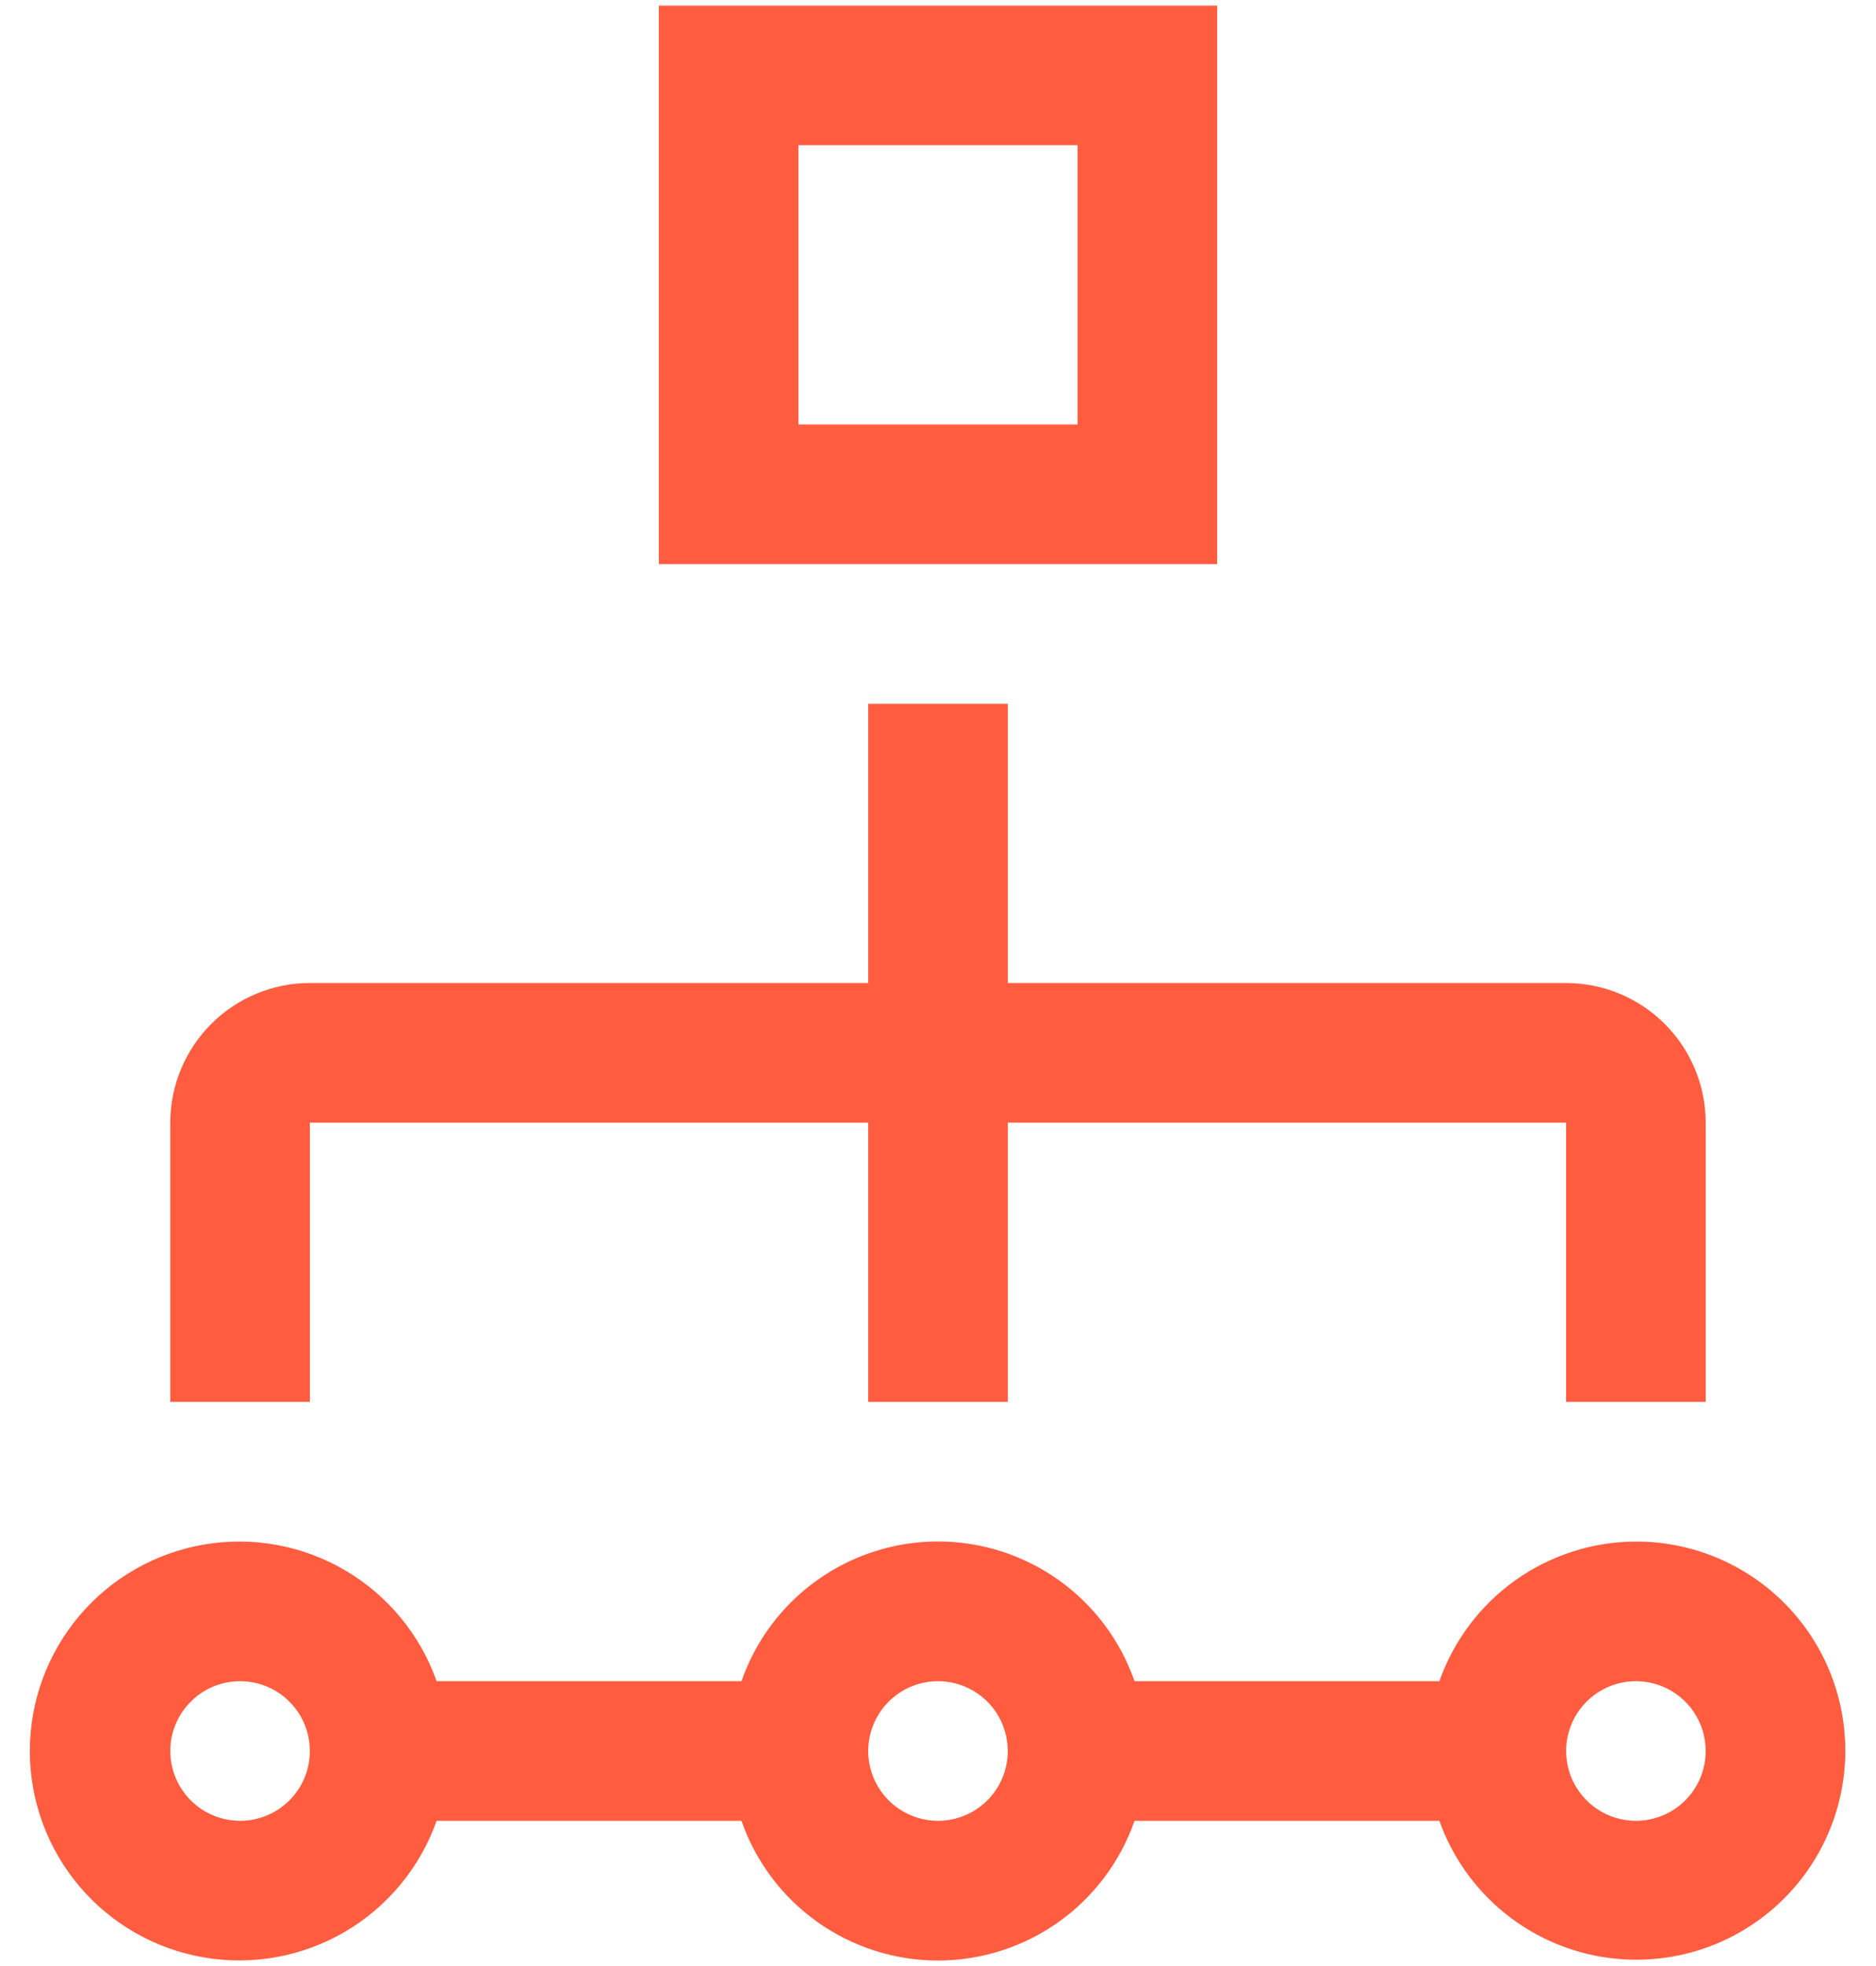 <svg xmlns="http://www.w3.org/2000/svg" width="42" height="44" viewBox="0 0 42 44" fill="none">
  <path d="M35.062 22H22.562V15.75H19.437V22H6.937C6.109 22.001 5.314 22.33 4.729 22.916C4.143 23.502 3.813 24.297 3.812 25.125V31.375H6.937V25.125H19.437V31.375H22.562V25.125H35.062V31.375H38.187V25.125C38.187 24.297 37.857 23.502 37.271 22.916C36.685 22.33 35.891 22.001 35.062 22V22ZM27.25 12.625V0.125H14.75V12.625H27.25ZM17.875 9.5V3.25H24.125V9.5H17.875ZM36.625 34.5C35.659 34.503 34.717 34.805 33.929 35.364C33.141 35.924 32.546 36.714 32.225 37.625H25.4C25.082 36.712 24.487 35.92 23.699 35.36C22.91 34.8 21.967 34.498 21 34.498C20.033 34.498 19.09 34.8 18.301 35.36C17.513 35.92 16.918 36.712 16.6 37.625H9.775C9.406 36.583 8.681 35.704 7.727 35.144C6.773 34.585 5.653 34.38 4.563 34.568C3.473 34.755 2.484 35.321 1.772 36.166C1.059 37.012 0.668 38.082 0.668 39.188C0.668 40.293 1.059 41.363 1.772 42.209C2.484 43.054 3.473 43.62 4.563 43.807C5.653 43.995 6.773 43.79 7.727 43.231C8.681 42.671 9.406 41.792 9.775 40.75H16.6C16.918 41.663 17.513 42.455 18.301 43.015C19.09 43.575 20.033 43.877 21 43.877C21.967 43.877 22.91 43.575 23.699 43.015C24.487 42.455 25.082 41.663 25.4 40.75H32.225C32.513 41.558 33.017 42.272 33.683 42.812C34.349 43.353 35.151 43.7 36.001 43.816C36.851 43.932 37.716 43.812 38.502 43.47C39.289 43.127 39.966 42.575 40.46 41.874C40.954 41.172 41.245 40.349 41.303 39.493C41.36 38.637 41.181 37.782 40.785 37.02C40.389 36.259 39.792 35.622 39.058 35.177C38.324 34.733 37.483 34.498 36.625 34.5ZM5.375 40.75C5.066 40.75 4.764 40.658 4.507 40.487C4.25 40.315 4.05 40.071 3.931 39.785C3.813 39.5 3.782 39.186 3.842 38.883C3.903 38.58 4.052 38.301 4.27 38.083C4.489 37.864 4.767 37.715 5.07 37.655C5.373 37.595 5.687 37.626 5.973 37.744C6.258 37.862 6.502 38.062 6.674 38.319C6.846 38.576 6.937 38.879 6.937 39.188C6.937 39.602 6.773 39.999 6.48 40.292C6.187 40.585 5.789 40.75 5.375 40.75ZM21 40.75C20.691 40.75 20.389 40.658 20.132 40.487C19.875 40.315 19.675 40.071 19.556 39.785C19.438 39.5 19.407 39.186 19.467 38.883C19.528 38.58 19.677 38.301 19.895 38.083C20.114 37.864 20.392 37.715 20.695 37.655C20.998 37.595 21.312 37.626 21.598 37.744C21.883 37.862 22.127 38.062 22.299 38.319C22.471 38.576 22.562 38.879 22.562 39.188C22.562 39.602 22.398 39.999 22.105 40.292C21.812 40.585 21.414 40.75 21 40.75ZM36.625 40.75C36.316 40.75 36.014 40.658 35.757 40.487C35.5 40.315 35.3 40.071 35.181 39.785C35.063 39.5 35.032 39.186 35.092 38.883C35.153 38.58 35.301 38.301 35.52 38.083C35.739 37.864 36.017 37.715 36.32 37.655C36.623 37.595 36.937 37.626 37.223 37.744C37.508 37.862 37.752 38.062 37.924 38.319C38.096 38.576 38.187 38.879 38.187 39.188C38.187 39.602 38.023 39.999 37.73 40.292C37.437 40.585 37.039 40.75 36.625 40.75Z" fill="#FF5C40"/>
</svg>
